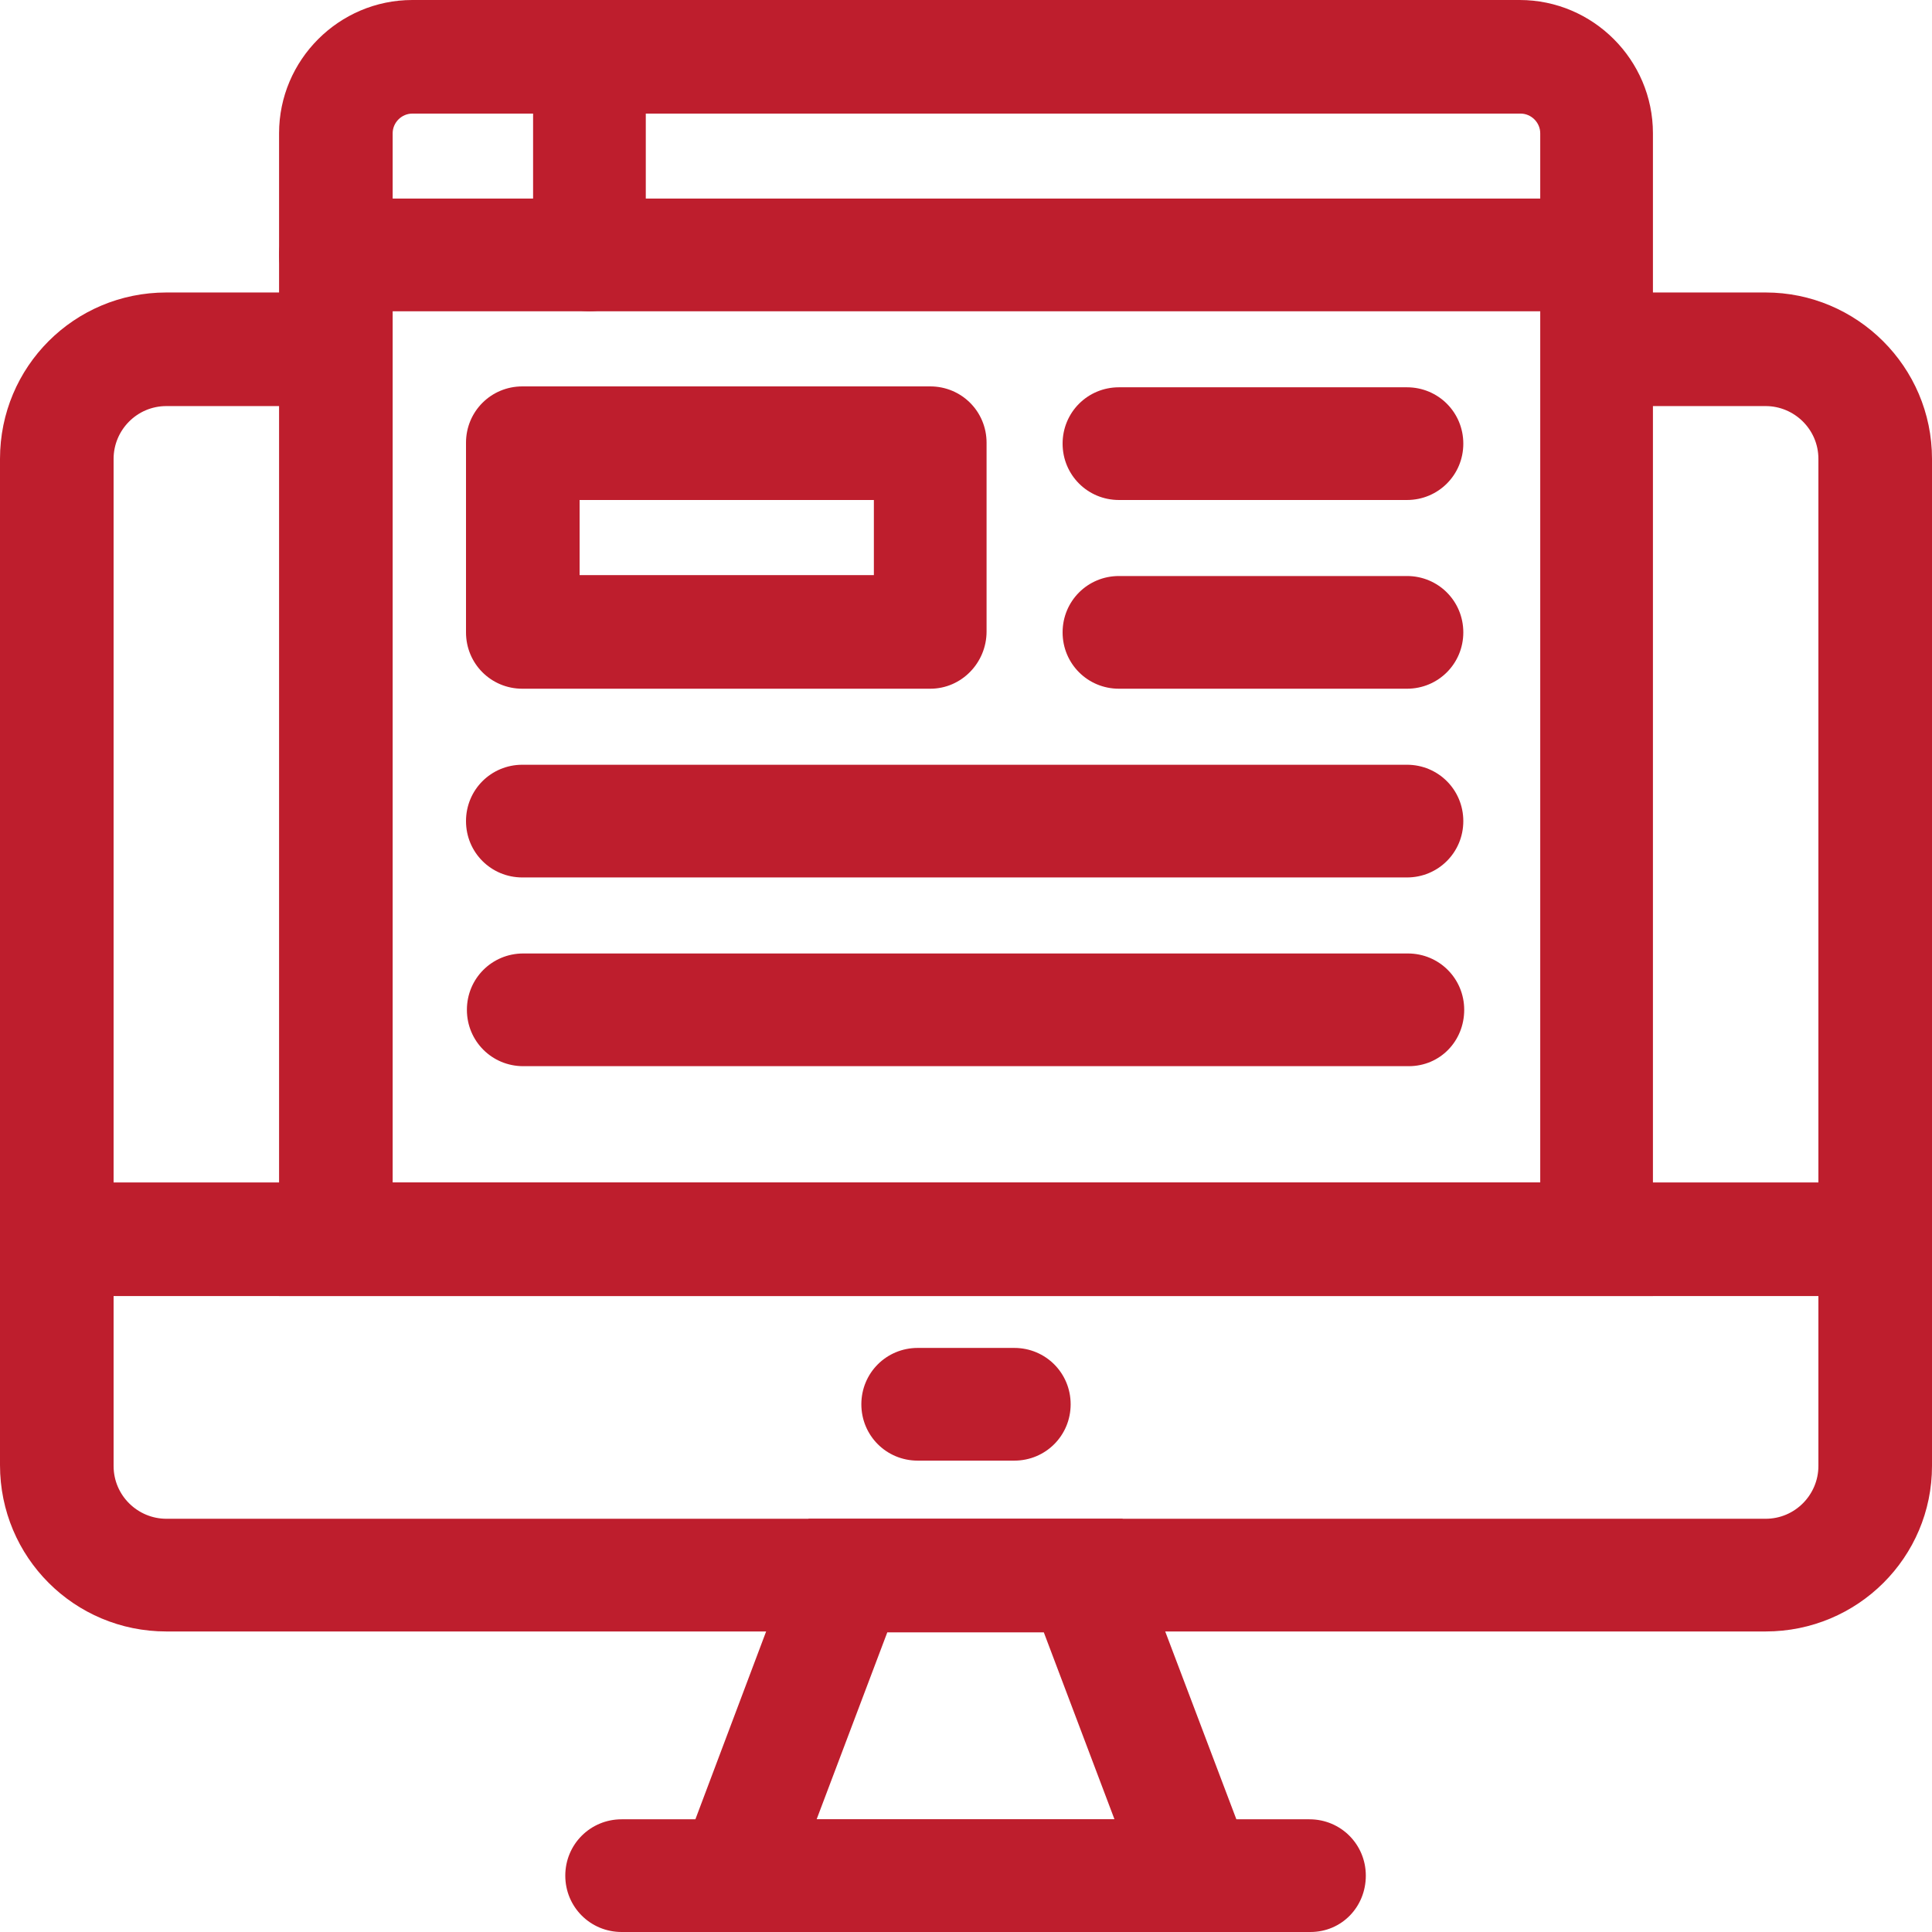 <?xml version="1.0" encoding="utf-8"?>
<!-- Generator: Adobe Illustrator 27.1.1, SVG Export Plug-In . SVG Version: 6.00 Build 0)  -->
<svg version="1.1" id="Layer_1" xmlns="http://www.w3.org/2000/svg" xmlns:xlink="http://www.w3.org/1999/xlink" x="0px" y="0px"
	 viewBox="0 0 216 216" style="enable-background:new 0 0 216 216;" xml:space="preserve">
<style type="text/css">
	.st0{fill:#BE1E2D;}
	.st1{fill:#010353;}
	.st2{fill:#FFFFFF;}
	.st3{fill:#396FDE;}
</style>
<g>
	<path class="st0" d="M197.4,182.4H18.6C8.3,182.4,0,174.1,0,163.8V51.3C0,41,8.3,32.7,18.6,32.7h19v12.7h-19
		c-3.3,0-5.9,2.7-5.9,5.9v112.6c0,3.3,2.7,5.9,5.9,5.9h178.8c3.3,0,5.9-2.7,5.9-5.9V51.3c0-3.3-2.7-5.9-5.9-5.9h-19V32.7h19
		c10.2,0,18.6,8.3,18.6,18.6v112.6C216,174.1,207.7,182.4,197.4,182.4z"/>
	<path class="st0" d="M184.8,144.9H31.2v-130C31.2,6.7,37.9,0,46.1,0h123.8c8.2,0,14.9,6.7,14.9,14.9V144.9z M43.9,132.2h128.3V14.9
		c0-1.2-1-2.2-2.2-2.2H46.1c-1.2,0-2.2,1-2.2,2.2V132.2z"/>
	<rect x="6.3" y="132.2" class="st0" width="203.4" height="12.7"/>
	<path class="st0" d="M113.4,163.3h-10.8c-3.5,0-6.3-2.8-6.3-6.3s2.8-6.3,6.3-6.3h10.8c3.5,0,6.3,2.8,6.3,6.3
		S116.9,163.3,113.4,163.3z"/>
	<path class="st0" d="M146.5,216H69.5c-3.5,0-6.3-2.8-6.3-6.3s2.8-6.3,6.3-6.3h76.9c3.5,0,6.3,2.8,6.3,6.3S150,216,146.5,216z"/>
	<path class="st0" d="M143,216H73l17.4-46.2h35.1L143,216z M91.3,203.4h33.3l-7.9-20.9H99.2L91.3,203.4z"/>
	<path class="st0" d="M178.5,34.8H37.5c-3.5,0-6.3-2.8-6.3-6.3s2.8-6.3,6.3-6.3h140.9c3.5,0,6.3,2.8,6.3,6.3S182,34.8,178.5,34.8z"
		/>
	<path class="st0" d="M65.9,34.8c-3.5,0-6.3-2.8-6.3-6.3V6.3c0-3.5,2.8-6.3,6.3-6.3c3.5,0,6.3,2.8,6.3,6.3v22.1
		C72.2,31.9,69.4,34.8,65.9,34.8z"/>
	<path class="st0" d="M104,77H58.4c-3.5,0-6.3-2.8-6.3-6.3V49.5c0-3.5,2.8-6.3,6.3-6.3H104c3.5,0,6.3,2.8,6.3,6.3v21.1
		C110.3,74.1,107.5,77,104,77z M64.8,64.3h32.9v-8.4H64.8V64.3z"/>
	<path class="st0" d="M157.3,55.9h-32.2c-3.5,0-6.3-2.8-6.3-6.3s2.8-6.3,6.3-6.3h32.2c3.5,0,6.3,2.8,6.3,6.3S160.8,55.9,157.3,55.9z
		"/>
	<path class="st0" d="M157.3,77h-32.2c-3.5,0-6.3-2.8-6.3-6.3s2.8-6.3,6.3-6.3h32.2c3.5,0,6.3,2.8,6.3,6.3S160.8,77,157.3,77z"/>
	<path class="st0" d="M157.3,98.1H58.4c-3.5,0-6.3-2.8-6.3-6.3s2.8-6.3,6.3-6.3h98.9c3.5,0,6.3,2.8,6.3,6.3S160.8,98.1,157.3,98.1z"
		/>
	<path class="st0" d="M157.5,119.2H58.5c-3.5,0-6.3-2.8-6.3-6.3s2.8-6.3,6.3-6.3h98.9c3.5,0,6.3,2.8,6.3,6.3S161,119.2,157.5,119.2z
		"/>
</g>
</svg>
